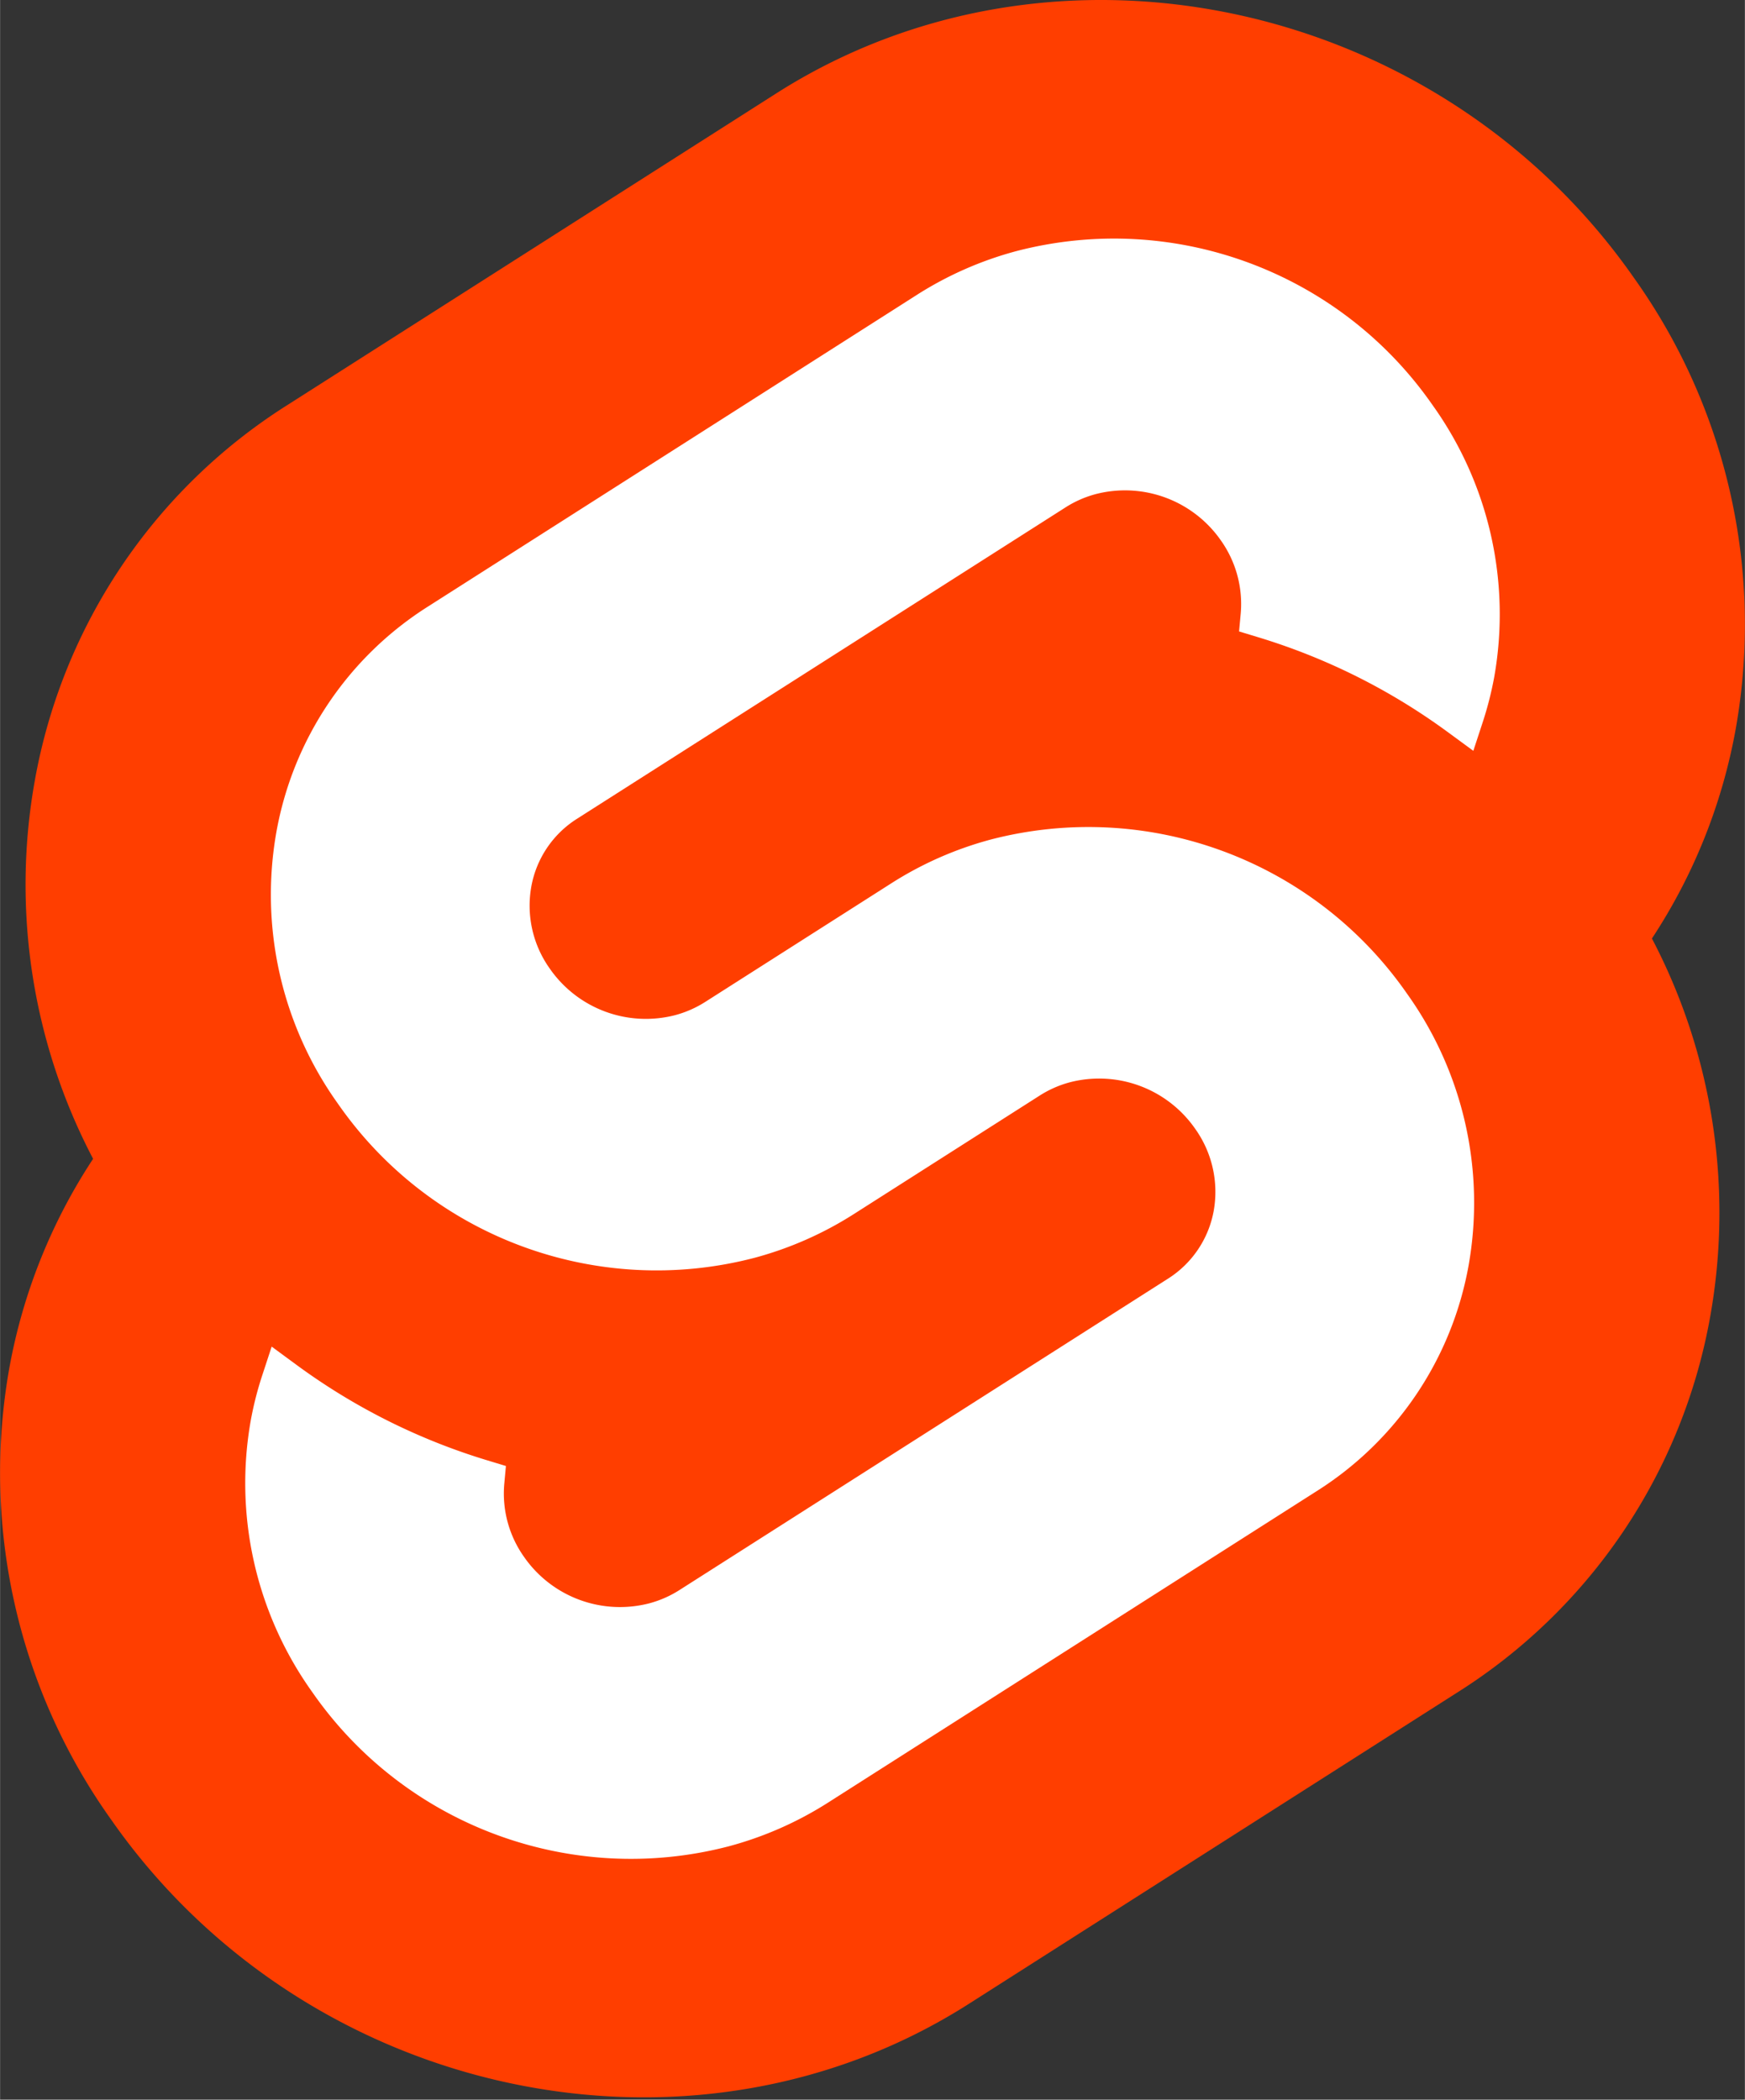 <svg xmlns="http://www.w3.org/2000/svg" xmlns:xlink="http://www.w3.org/1999/xlink" aria-hidden="true" role="img" class="iconify iconify--logos" width="26.6" height="32" preserveAspectRatio="xMidYMid meet" viewBox="0 0 256 308"><rect x="0" y="0" width="256" height="308" fill="#333333" stroke="none"/><path fill="#FF3E00" d="M239.682 40.707C211.113-.182 154.69-12.301 113.895 13.69L42.247 59.356a82.198 82.198 0 0 0-37.135 55.056a86.566 86.566 0 0 0 8.536 55.576a82.425 82.425 0 0 0-12.296 30.719a87.596 87.596 0 0 0 14.964 66.244c28.574 40.893 84.997 53.007 125.787 27.016l71.648-45.664a82.182 82.182 0 0 0 37.135-55.057a86.601 86.601 0 0 0-8.53-55.577a82.409 82.409 0 0 0 12.29-30.718a87.573 87.573 0 0 0-14.963-66.244"></path><path fill="#FFF" d="M106.889 270.841c-23.102 6.007-47.497-3.036-61.103-22.648a52.685 52.685 0 0 1-9.003-39.85a49.978 49.978 0 0 1 1.713-6.693l1.35-4.115l3.671 2.697a92.447 92.447 0 0 0 28.036 14.007l2.663.808l-.245 2.659a16.067 16.067 0 0 0 2.89 10.656a17.143 17.143 0 0 0 18.397 6.828a15.786 15.786 0 0 0 4.403-1.935l71.67-45.672a14.922 14.922 0 0 0 6.734-9.977a15.923 15.923 0 0 0-2.713-12.011a17.156 17.156 0 0 0-18.404-6.832a15.78 15.78 0 0 0-4.396 1.933l-27.35 17.434a52.298 52.298 0 0 1-14.553 6.391c-23.101 6.007-47.497-3.036-61.101-22.649a52.681 52.681 0 0 1-9.004-39.849a49.428 49.428 0 0 1 22.34-33.114l71.664-45.677a52.218 52.218 0 0 1 14.563-6.398c23.101-6.007 47.497 3.036 61.101 22.648a52.685 52.685 0 0 1 9.004 39.85a50.559 50.559 0 0 1-1.713 6.692l-1.35 4.116l-3.67-2.693a92.373 92.373 0 0 0-28.037-14.013l-2.664-.809l.246-2.658a16.099 16.099 0 0 0-2.89-10.656a17.143 17.143 0 0 0-18.398-6.828a15.786 15.786 0 0 0-4.402 1.935l-71.67 45.674a14.898 14.898 0 0 0-6.73 9.975a15.9 15.9 0 0 0 2.709 12.012a17.156 17.156 0 0 0 18.404 6.832a15.841 15.841 0 0 0 4.402-1.935l27.345-17.427a52.147 52.147 0 0 1 14.552-6.397c23.101-6.006 47.497 3.037 61.102 22.65a52.681 52.681 0 0 1 9.003 39.848a49.453 49.453 0 0 1-22.34 33.12l-71.664 45.673a52.218 52.218 0 0 1-14.563 6.398"></path></svg>